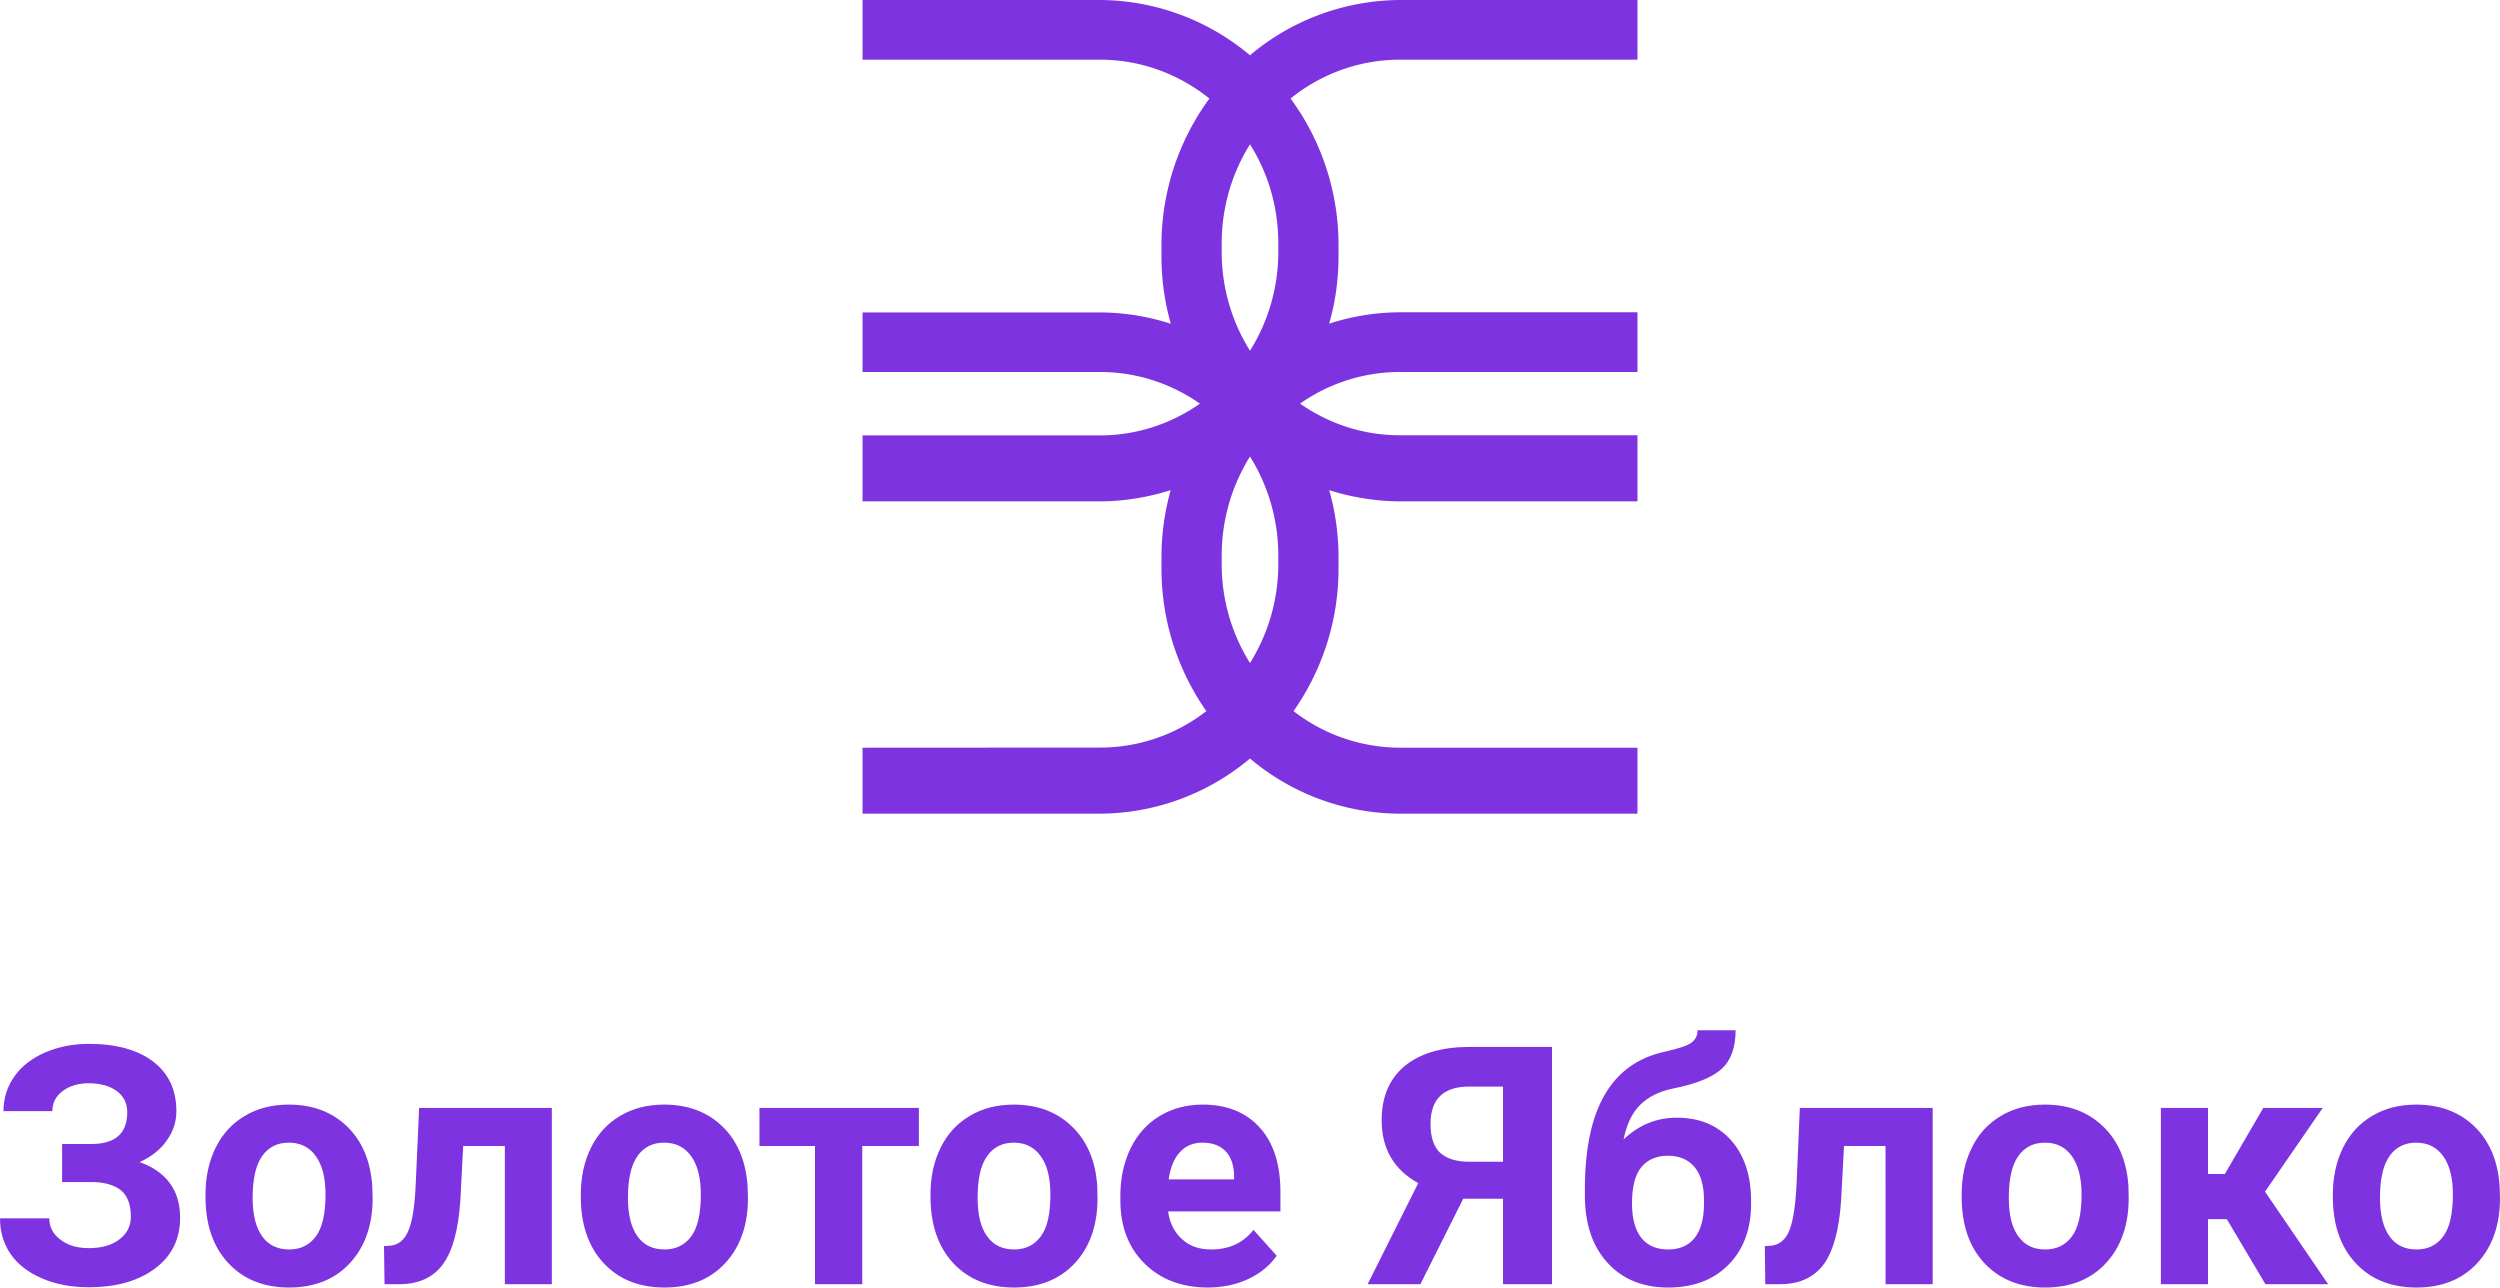 <svg xmlns="http://www.w3.org/2000/svg" xml:space="preserve" style="shape-rendering:geometricPrecision;text-rendering:geometricPrecision;image-rendering:optimizeQuality;fill-rule:evenodd;clip-rule:evenodd" viewBox="0 0 187.24 96.43">
  <path d="M95.74 18.85c0 2.73-.78 5.28-2.12 7.42a13.927 13.927 0 0 1-2.12-7.4v-.64c0-2.73.78-5.28 2.12-7.42 1.35 2.14 2.12 4.69 2.12 7.42v.62zm0 23.39c0 2.72-.78 5.27-2.12 7.42a13.952 13.952 0 0 1-2.12-7.4v-.64c0-2.73.78-5.28 2.12-7.43 1.38 2.22 2.12 4.78 2.12 7.4v.65zm26.9-37.77V0h-17.81c-4.1.03-8.08 1.49-11.21 4.14A17.589 17.589 0 0 0 82.4 0H64.6v4.47h17.79c3.08 0 5.92 1.09 8.19 2.91a18.528 18.528 0 0 0-3.59 10.96v.86c0 1.74.24 3.44.7 5.05-1.73-.56-3.54-.85-5.36-.85H64.6v4.46h17.79c2.77 0 5.34.88 7.48 2.37-2.19 1.54-4.8 2.38-7.48 2.38H64.6v4.94h17.73c1.81 0 3.62-.29 5.35-.84-.46 1.63-.69 3.33-.69 5.03v.84c0 3.98 1.25 7.66 3.36 10.68a12.96 12.96 0 0 1-7.96 2.73L64.6 56v4.94h17.72c4.14 0 8.14-1.47 11.3-4.13a17.49 17.49 0 0 0 11.29 4.13h17.73V56h-17.79a13.06 13.06 0 0 1-7.97-2.74c2.19-3.12 3.37-6.84 3.37-10.65v-.86c0-1.74-.24-3.44-.7-5.04 1.73.55 3.55.84 5.37.84h17.72V32.6h-17.79c-2.77 0-5.34-.87-7.48-2.37 2.19-1.54 4.8-2.37 7.48-2.37h17.79v-4.47h-17.73c-1.82 0-3.63.29-5.36.85.46-1.61.7-3.3.7-5.05v-.85c0-3.94-1.26-7.79-3.59-10.96 2.31-1.88 5.21-2.91 8.19-2.91h17.79z" style="fill:#7e33e0"/>
  <path d="M9.53 83.3c0-.67-.26-1.2-.79-1.59-.53-.38-1.23-.58-2.1-.58-.78 0-1.43.2-1.94.58-.52.39-.78.89-.78 1.51H.26c0-.96.27-1.82.81-2.59.54-.77 1.31-1.37 2.3-1.8 1-.43 2.09-.65 3.27-.65 2.05 0 3.66.44 4.82 1.32 1.16.88 1.75 2.12 1.75 3.73 0 .79-.24 1.52-.72 2.19-.47.68-1.15 1.21-2.03 1.62.98.34 1.73.86 2.25 1.56.52.7.78 1.56.78 2.6 0 1.59-.62 2.86-1.87 3.8s-2.91 1.41-4.98 1.41c-1.29 0-2.46-.22-3.49-.66C2.12 95.3 1.33 94.7.8 93.93S0 92.27 0 91.25h3.69c0 .63.27 1.17.83 1.59.55.43 1.26.64 2.12.64.98 0 1.75-.22 2.31-.66.57-.44.85-1 .85-1.68 0-.93-.25-1.59-.75-2-.51-.4-1.25-.61-2.21-.61H4.65v-2.85h2.26c1.75-.02 2.62-.81 2.62-2.38zm5.86 6.16c0-1.31.26-2.48.76-3.5.51-1.03 1.23-1.82 2.18-2.38.95-.57 2.05-.85 3.3-.85 1.78 0 3.24.55 4.37 1.64 1.12 1.09 1.75 2.57 1.88 4.44l.03.91c0 2.03-.57 3.65-1.7 4.88-1.13 1.22-2.65 1.83-4.55 1.83-1.91 0-3.43-.61-4.56-1.83-1.14-1.22-1.71-2.88-1.71-4.98v-.16zm3.53.25c0 1.26.24 2.22.71 2.88.47.66 1.15.99 2.03.99.85 0 1.52-.33 2-.98.48-.65.72-1.7.72-3.15 0-1.22-.24-2.18-.72-2.85-.48-.68-1.16-1.02-2.03-1.02-.86 0-1.53.34-2 1.01-.47.67-.71 1.71-.71 3.12zm22.41-6.73v13.2h-3.52V85.83h-3.12l-.21 4.08c-.15 2.17-.57 3.76-1.29 4.75-.71.99-1.78 1.5-3.2 1.52H28.8l-.04-2.85.44-.03c.64-.05 1.1-.43 1.39-1.13.3-.7.48-1.89.55-3.58l.25-5.61h9.94zm2.17 6.48c0-1.31.26-2.48.76-3.5.51-1.03 1.23-1.82 2.18-2.38.95-.57 2.05-.85 3.3-.85 1.79 0 3.24.55 4.37 1.64 1.12 1.09 1.75 2.57 1.88 4.44l.03.91c0 2.03-.57 3.65-1.7 4.88-1.13 1.22-2.65 1.83-4.55 1.83-1.91 0-3.43-.61-4.56-1.83-1.14-1.22-1.71-2.88-1.71-4.98v-.16zm3.53.25c0 1.26.24 2.22.71 2.88.47.66 1.15.99 2.03.99.85 0 1.52-.33 2-.98.48-.65.72-1.7.72-3.15 0-1.22-.24-2.18-.72-2.85-.48-.68-1.16-1.02-2.03-1.02-.86 0-1.53.34-2 1.01-.47.67-.71 1.71-.71 3.12zm21.79-3.88h-4.24v10.35h-3.54V85.83h-4.16v-2.85h11.94v2.85zm.87 3.63c0-1.31.25-2.48.76-3.5.5-1.03 1.23-1.82 2.18-2.38.94-.57 2.04-.85 3.3-.85 1.78 0 3.23.55 4.36 1.64 1.13 1.09 1.76 2.57 1.89 4.44l.02.91c0 2.03-.56 3.65-1.69 4.88-1.14 1.22-2.65 1.83-4.56 1.83-1.9 0-3.42-.61-4.56-1.83-1.13-1.22-1.7-2.88-1.7-4.98v-.16zm3.53.25c0 1.26.23 2.22.71 2.88.47.66 1.14.99 2.02.99.86 0 1.52-.33 2-.98.49-.65.72-1.7.72-3.15 0-1.22-.23-2.18-.72-2.85-.48-.68-1.15-1.02-2.02-1.02-.86 0-1.53.34-2 1.01-.48.67-.71 1.71-.71 3.12zm17.25 6.72c-1.94 0-3.52-.59-4.73-1.78-1.22-1.19-1.83-2.77-1.83-4.75v-.34c0-1.33.26-2.51.77-3.56.51-1.05 1.24-1.85 2.18-2.42.94-.56 2.01-.85 3.22-.85 1.8 0 3.23.57 4.26 1.71 1.04 1.14 1.56 2.76 1.56 4.85v1.44h-8.41c.11.87.46 1.55 1.03 2.07.57.53 1.3.78 2.18.78 1.36 0 2.42-.49 3.18-1.47l1.74 1.94c-.53.75-1.25 1.34-2.15 1.75-.9.42-1.91.63-3 .63zm-.41-10.85c-.7 0-1.26.24-1.7.72-.43.47-.71 1.15-.83 2.03h4.9v-.28c-.02-.78-.22-1.39-.63-1.82-.41-.43-.99-.65-1.74-.65zm22.51 10.6v-6.4h-2.98l-3.21 6.4h-3.95l3.79-7.57c-1.83-1.01-2.74-2.58-2.74-4.71 0-1.74.57-3.08 1.7-4.04 1.15-.95 2.73-1.43 4.78-1.45h6.28v17.77h-3.67zm-5.43-12c0 .99.24 1.71.72 2.16.49.44 1.22.67 2.18.67h2.53v-5.63h-2.53c-1.94 0-2.9.94-2.9 2.8zm18.45-.47c1.69 0 3.04.56 4.05 1.68 1 1.12 1.51 2.65 1.51 4.58v.17c0 1.9-.56 3.43-1.68 4.57-1.13 1.15-2.64 1.72-4.53 1.72-1.91 0-3.42-.62-4.55-1.86-1.13-1.24-1.69-2.92-1.69-5.06v-.58c.02-2.98.52-5.3 1.51-6.98.99-1.68 2.47-2.74 4.46-3.18 1.04-.23 1.71-.45 2.01-.68.3-.22.46-.53.46-.93h2.85c0 1.28-.34 2.24-1.03 2.88-.69.64-1.91 1.14-3.67 1.49-1.04.21-1.86.63-2.47 1.24-.6.61-1 1.47-1.22 2.57 1.13-1.08 2.45-1.63 3.99-1.63zm-.68 2.85c-.84 0-1.49.28-1.97.84-.47.56-.71 1.47-.71 2.73 0 1.12.23 1.98.69 2.57.47.59 1.14.88 2.02.88.85 0 1.51-.28 1.98-.86.46-.58.7-1.43.7-2.55v-.29c0-1.08-.23-1.91-.71-2.48-.48-.56-1.14-.84-2-.84zm19.84-3.58v13.2h-3.53V85.83h-3.11l-.22 4.08c-.14 2.17-.57 3.76-1.28 4.75-.72.99-1.79 1.5-3.2 1.52h-1.2l-.03-2.85.44-.03c.63-.05 1.1-.43 1.39-1.13.29-.7.47-1.89.55-3.58l.24-5.61h9.95zm2.17 6.48c0-1.31.25-2.48.76-3.5.5-1.03 1.23-1.82 2.18-2.38.94-.57 2.04-.85 3.3-.85 1.78 0 3.23.55 4.36 1.64 1.13 1.09 1.76 2.57 1.89 4.44l.02.91c0 2.03-.57 3.65-1.7 4.88-1.13 1.22-2.65 1.83-4.55 1.83s-3.42-.61-4.56-1.83c-1.14-1.22-1.7-2.88-1.7-4.98v-.16zm3.53.25c0 1.26.23 2.22.71 2.88.47.66 1.14.99 2.02.99.85 0 1.52-.33 2-.98.48-.65.72-1.7.72-3.15 0-1.22-.24-2.18-.72-2.85-.48-.68-1.15-1.02-2.02-1.02-.87 0-1.53.34-2 1.01-.48.67-.71 1.71-.71 3.12zm16.33 1.6h-1.41v4.87h-3.53v-13.2h3.53v4.95h1.26l2.88-4.95h4.45l-4.32 6.27 4.73 6.93h-4.7l-2.89-4.87zm7.94-1.85c0-1.31.26-2.48.76-3.5.51-1.03 1.23-1.82 2.18-2.38.95-.57 2.05-.85 3.3-.85 1.78 0 3.24.55 4.37 1.64 1.12 1.09 1.75 2.57 1.88 4.44l.03.91c0 2.03-.57 3.65-1.7 4.88-1.13 1.22-2.65 1.83-4.55 1.83-1.91 0-3.43-.61-4.56-1.83-1.14-1.22-1.71-2.88-1.71-4.98v-.16zm3.53.25c0 1.26.24 2.22.71 2.88.47.66 1.15.99 2.03.99.85 0 1.52-.33 2-.98.48-.65.72-1.7.72-3.15 0-1.22-.24-2.18-.72-2.85-.48-.68-1.16-1.02-2.03-1.02-.86 0-1.53.34-2 1.01-.47.67-.71 1.71-.71 3.12z" style="fill:#7e33e0;fill-rule:nonzero"/>
</svg>
